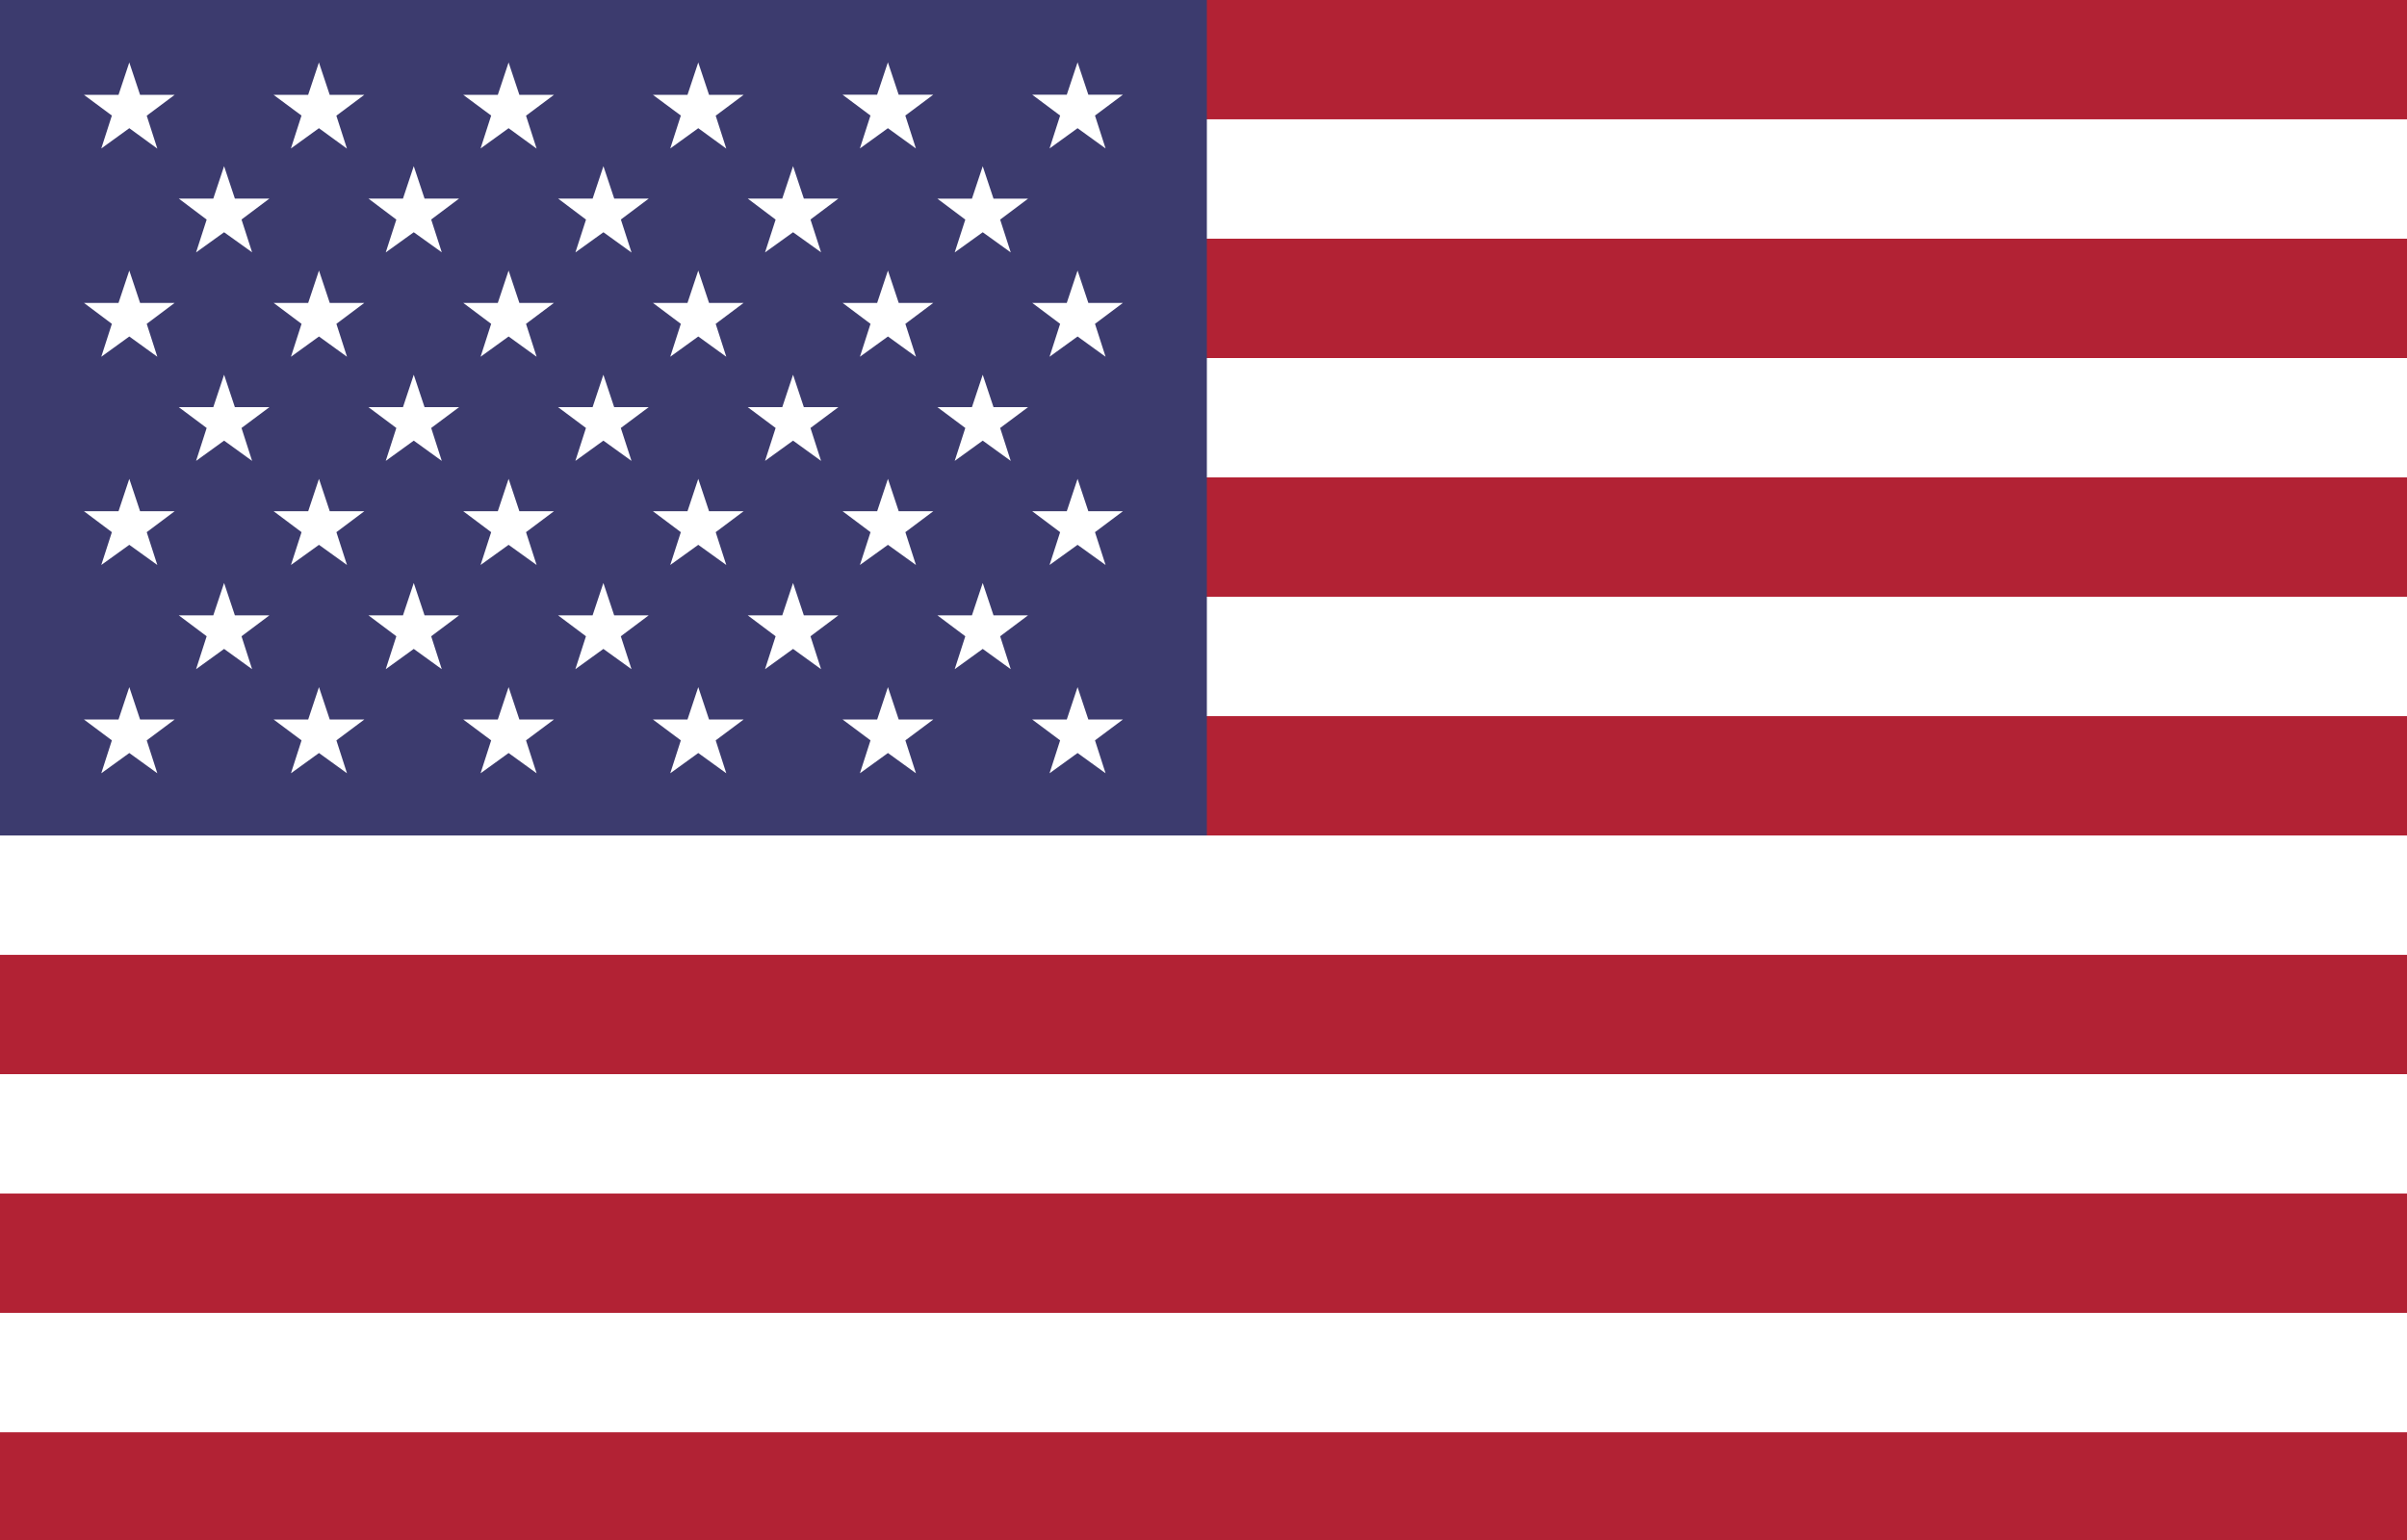 <svg xmlns="http://www.w3.org/2000/svg" xmlns:xlink="http://www.w3.org/1999/xlink" width="50" height="32" viewBox="0 0 50 32">
  <rect x="0" y="0" width="50" height="32" fill="#808080" stroke="none"/>
  <defs>
    <clipPath id="clip-USA">
      <rect width="50" height="32"/>
    </clipPath>
  </defs>
  <g id="USA" clip-path="url(#clip-USA)">
    <rect width="50" height="32" fill="#fff"/>
    <g id="Group_139352" data-name="Group 139352" transform="translate(-1.767 -1.767)">
      <rect id="Rectangle_34266" data-name="Rectangle 34266" width="50.141" height="2.48" transform="translate(1.766 1.766)" fill="#b22234"/>
      <rect id="Rectangle_34267" data-name="Rectangle 34267" width="50.141" height="2.48" transform="translate(1.766 4.247)" fill="#fff"/>
      <rect id="Rectangle_34268" data-name="Rectangle 34268" width="50.141" height="2.48" transform="translate(1.766 6.727)" fill="#b22234"/>
      <rect id="Rectangle_34269" data-name="Rectangle 34269" width="50.141" height="2.48" transform="translate(1.766 9.207)" fill="#fff"/>
      <rect id="Rectangle_34270" data-name="Rectangle 34270" width="50.141" height="2.48" transform="translate(1.766 11.687)" fill="#b22234"/>
      <rect id="Rectangle_34271" data-name="Rectangle 34271" width="50.141" height="2.48" transform="translate(1.766 14.167)" fill="#fff"/>
      <rect id="Rectangle_34272" data-name="Rectangle 34272" width="50.141" height="2.48" transform="translate(1.766 16.648)" fill="#b22234"/>
      <rect id="Rectangle_34273" data-name="Rectangle 34273" width="50.141" height="2.48" transform="translate(1.766 19.128)" fill="#fff"/>
      <rect id="Rectangle_34274" data-name="Rectangle 34274" width="50.141" height="2.48" transform="translate(1.766 21.608)" fill="#b22234"/>
      <rect id="Rectangle_34275" data-name="Rectangle 34275" width="50.141" height="2.48" transform="translate(1.766 24.088)" fill="#fff"/>
      <rect id="Rectangle_34276" data-name="Rectangle 34276" width="50.141" height="2.48" transform="translate(1.766 26.568)" fill="#b22234"/>
      <rect id="Rectangle_34277" data-name="Rectangle 34277" width="50.141" height="2.48" transform="translate(1.766 29.049)" fill="#fff"/>
      <rect id="Rectangle_34278" data-name="Rectangle 34278" width="25.071" height="17.361" transform="translate(1.766 1.766)" fill="#3c3b6e"/>
      <path id="Path_159523" data-name="Path 159523" d="M2.916,3.093l-.582.421.22-.684L1.974,2.4h.718l.224-.673L3.14,2.4h.718l-.58.433.22.684Z" transform="translate(1.537 1.338)" fill="#fff"/>
      <path id="Path_159524" data-name="Path 159524" d="M5.116,3.093l-.582.421.22-.684L4.174,2.4h.718l.224-.673L5.34,2.4h.718l-.58.433.22.684Z" transform="translate(3.276 1.338)" fill="#fff"/>
      <path id="Path_159525" data-name="Path 159525" d="M7.316,3.093l-.582.421.22-.684L6.374,2.4h.718l.224-.673L7.54,2.4h.718l-.58.433.22.684Z" transform="translate(5.016 1.338)" fill="#fff"/>
      <path id="Path_159526" data-name="Path 159526" d="M9.516,3.093l-.582.421.22-.684L8.574,2.4h.718l.224-.673L9.74,2.4h.718l-.58.433.22.684Z" transform="translate(6.756 1.338)" fill="#fff"/>
      <path id="Path_159527" data-name="Path 159527" d="M11.716,3.093l-.582.421.22-.684-.58-.433h.718l.224-.673.224.673h.718l-.58.433.22.684Z" transform="translate(8.495 1.338)" fill="#fff"/>
      <path id="Path_159528" data-name="Path 159528" d="M13.916,3.093l-.582.421.22-.684-.58-.433h.718l.224-.673.224.673h.718l-.58.433.22.684Z" transform="translate(10.235 1.338)" fill="#fff"/>
      <path id="Path_159529" data-name="Path 159529" d="M4.016,4.3l-.582.419.22-.682L3.074,3.6h.718l.224-.673L4.24,3.6h.718l-.58.435.22.682Z" transform="translate(2.406 2.293)" fill="#fff"/>
      <path id="Path_159530" data-name="Path 159530" d="M6.216,4.3l-.582.419.22-.682L5.274,3.6h.718l.224-.673L6.44,3.6h.718l-.58.435.22.682Z" transform="translate(4.146 2.293)" fill="#fff"/>
      <path id="Path_159531" data-name="Path 159531" d="M8.416,4.3l-.582.419.22-.682L7.474,3.6h.718l.224-.673L8.64,3.6h.718l-.58.435L9,4.722Z" transform="translate(5.886 2.293)" fill="#fff"/>
      <path id="Path_159532" data-name="Path 159532" d="M10.616,4.3l-.582.419.22-.682L9.674,3.6h.718l.224-.673.224.673h.718l-.58.435.22.682Z" transform="translate(7.625 2.293)" fill="#fff"/>
      <path id="Path_159533" data-name="Path 159533" d="M12.816,4.3l-.582.419.22-.682-.58-.435h.718l.224-.673.224.673h.718l-.58.435.22.682Z" transform="translate(9.365 2.293)" fill="#fff"/>
      <g id="Group_139347" data-name="Group 139347" transform="translate(3.511 7.389)">
        <path id="Path_159534" data-name="Path 159534" d="M2.916,5.51l-.582.421.22-.684-.58-.435h.718l.224-.672.224.672h.718l-.58.435.22.684Z" transform="translate(-1.974 -4.14)" fill="#fff"/>
        <path id="Path_159535" data-name="Path 159535" d="M5.116,5.51l-.582.421.22-.684-.58-.435h.718l.224-.672.224.672h.718l-.58.435.22.684Z" transform="translate(-0.234 -4.14)" fill="#fff"/>
        <path id="Path_159536" data-name="Path 159536" d="M7.316,5.51l-.582.421.22-.684-.58-.435h.718l.224-.672.224.672h.718l-.58.435.22.684Z" transform="translate(1.505 -4.14)" fill="#fff"/>
        <path id="Path_159537" data-name="Path 159537" d="M9.516,5.51l-.582.421.22-.684-.58-.435h.718l.224-.672.224.672h.718l-.58.435.22.684Z" transform="translate(3.245 -4.14)" fill="#fff"/>
        <path id="Path_159538" data-name="Path 159538" d="M11.716,5.51l-.582.421.22-.684-.58-.435h.718l.224-.672.224.672h.718l-.58.435.22.684Z" transform="translate(4.985 -4.14)" fill="#fff"/>
        <path id="Path_159539" data-name="Path 159539" d="M13.916,5.51l-.582.421.22-.684-.58-.435h.718l.224-.672.224.672h.718l-.58.435.22.684Z" transform="translate(6.724 -4.14)" fill="#fff"/>
      </g>
      <g id="Group_139348" data-name="Group 139348" transform="translate(5.48 9.553)">
        <path id="Path_159540" data-name="Path 159540" d="M4.016,6.718l-.582.421.22-.684-.58-.433h.718l.224-.673.224.673h.718l-.58.433.22.684Z" transform="translate(-3.074 -5.348)" fill="#fff"/>
        <path id="Path_159541" data-name="Path 159541" d="M6.216,6.718l-.582.421.22-.684-.58-.433h.718l.224-.673.224.673h.718l-.58.433.22.684Z" transform="translate(-1.334 -5.348)" fill="#fff"/>
        <path id="Path_159542" data-name="Path 159542" d="M8.416,6.718l-.582.421.22-.684-.58-.433h.718l.224-.673.224.673h.718l-.58.433L9,7.139Z" transform="translate(0.405 -5.348)" fill="#fff"/>
        <path id="Path_159543" data-name="Path 159543" d="M10.616,6.718l-.582.421.22-.684-.58-.433h.718l.224-.673.224.673h.718l-.58.433.22.684Z" transform="translate(2.145 -5.348)" fill="#fff"/>
        <path id="Path_159544" data-name="Path 159544" d="M12.816,6.718l-.582.421.22-.684-.58-.433h.718l.224-.673.224.673h.718l-.58.433.22.684Z" transform="translate(3.885 -5.348)" fill="#fff"/>
      </g>
      <g id="Group_139349" data-name="Group 139349" transform="translate(3.511 11.716)">
        <path id="Path_159545" data-name="Path 159545" d="M2.916,7.928l-.582.419.22-.682-.58-.435h.718l.224-.673.224.673h.718l-.58.435.22.682Z" transform="translate(-1.974 -6.556)" fill="#fff"/>
        <path id="Path_159546" data-name="Path 159546" d="M5.116,7.928l-.582.419.22-.682-.58-.435h.718l.224-.673.224.673h.718l-.58.435.22.682Z" transform="translate(-0.234 -6.556)" fill="#fff"/>
        <path id="Path_159547" data-name="Path 159547" d="M7.316,7.928l-.582.419.22-.682-.58-.435h.718l.224-.673.224.673h.718l-.58.435.22.682Z" transform="translate(1.505 -6.556)" fill="#fff"/>
        <path id="Path_159548" data-name="Path 159548" d="M9.516,7.928l-.582.419.22-.682-.58-.435h.718l.224-.673.224.673h.718l-.58.435.22.682Z" transform="translate(3.245 -6.556)" fill="#fff"/>
        <path id="Path_159549" data-name="Path 159549" d="M11.716,7.928l-.582.419.22-.682-.58-.435h.718l.224-.673.224.673h.718l-.58.435.22.682Z" transform="translate(4.985 -6.556)" fill="#fff"/>
        <path id="Path_159550" data-name="Path 159550" d="M13.916,7.928l-.582.419.22-.682-.58-.435h.718l.224-.673.224.673h.718l-.58.435.22.682Z" transform="translate(6.724 -6.556)" fill="#fff"/>
      </g>
      <g id="Group_139350" data-name="Group 139350" transform="translate(3.511 16.044)">
        <path id="Path_159551" data-name="Path 159551" d="M2.916,10.343l-.582.421.22-.684-.58-.433h.718l.224-.673.224.673h.718l-.58.433.22.684Z" transform="translate(-1.974 -8.973)" fill="#fff"/>
        <path id="Path_159552" data-name="Path 159552" d="M5.116,10.343l-.582.421.22-.684-.58-.433h.718l.224-.673.224.673h.718l-.58.433.22.684Z" transform="translate(-0.234 -8.973)" fill="#fff"/>
        <path id="Path_159553" data-name="Path 159553" d="M7.316,10.343l-.582.421.22-.684-.58-.433h.718l.224-.673.224.673h.718l-.58.433.22.684Z" transform="translate(1.505 -8.973)" fill="#fff"/>
        <path id="Path_159554" data-name="Path 159554" d="M9.516,10.343l-.582.421.22-.684-.58-.433h.718l.224-.673.224.673h.718l-.58.433.22.684Z" transform="translate(3.245 -8.973)" fill="#fff"/>
        <path id="Path_159555" data-name="Path 159555" d="M11.716,10.343l-.582.421.22-.684-.58-.433h.718l.224-.673.224.673h.718l-.58.433.22.684Z" transform="translate(4.985 -8.973)" fill="#fff"/>
        <path id="Path_159556" data-name="Path 159556" d="M13.916,10.343l-.582.421.22-.684-.58-.433h.718l.224-.673.224.673h.718l-.58.433.22.684Z" transform="translate(6.724 -8.973)" fill="#fff"/>
      </g>
      <g id="Group_139351" data-name="Group 139351" transform="translate(5.48 13.881)">
        <path id="Path_159557" data-name="Path 159557" d="M4.016,9.135l-.582.421.22-.684-.58-.435h.718l.224-.672.224.672h.718l-.58.435.22.684Z" transform="translate(-3.074 -7.765)" fill="#fff"/>
        <path id="Path_159558" data-name="Path 159558" d="M6.216,9.135l-.582.421.22-.684-.58-.435h.718l.224-.672.224.672h.718l-.58.435.22.684Z" transform="translate(-1.334 -7.765)" fill="#fff"/>
        <path id="Path_159559" data-name="Path 159559" d="M8.416,9.135l-.582.421.22-.684-.58-.435h.718l.224-.672.224.672h.718l-.58.435L9,9.556Z" transform="translate(0.405 -7.765)" fill="#fff"/>
        <path id="Path_159560" data-name="Path 159560" d="M10.616,9.135l-.582.421.22-.684-.58-.435h.718l.224-.672.224.672h.718l-.58.435.22.684Z" transform="translate(2.145 -7.765)" fill="#fff"/>
        <path id="Path_159561" data-name="Path 159561" d="M12.816,9.135l-.582.421.22-.684-.58-.435h.718l.224-.672.224.672h.718l-.58.435.22.684Z" transform="translate(3.885 -7.765)" fill="#fff"/>
      </g>
      <rect id="Rectangle_34279" data-name="Rectangle 34279" width="50.141" height="2.471" transform="translate(1.766 31.529)" fill="#b22234"/>
    </g>
  </g>
</svg>
